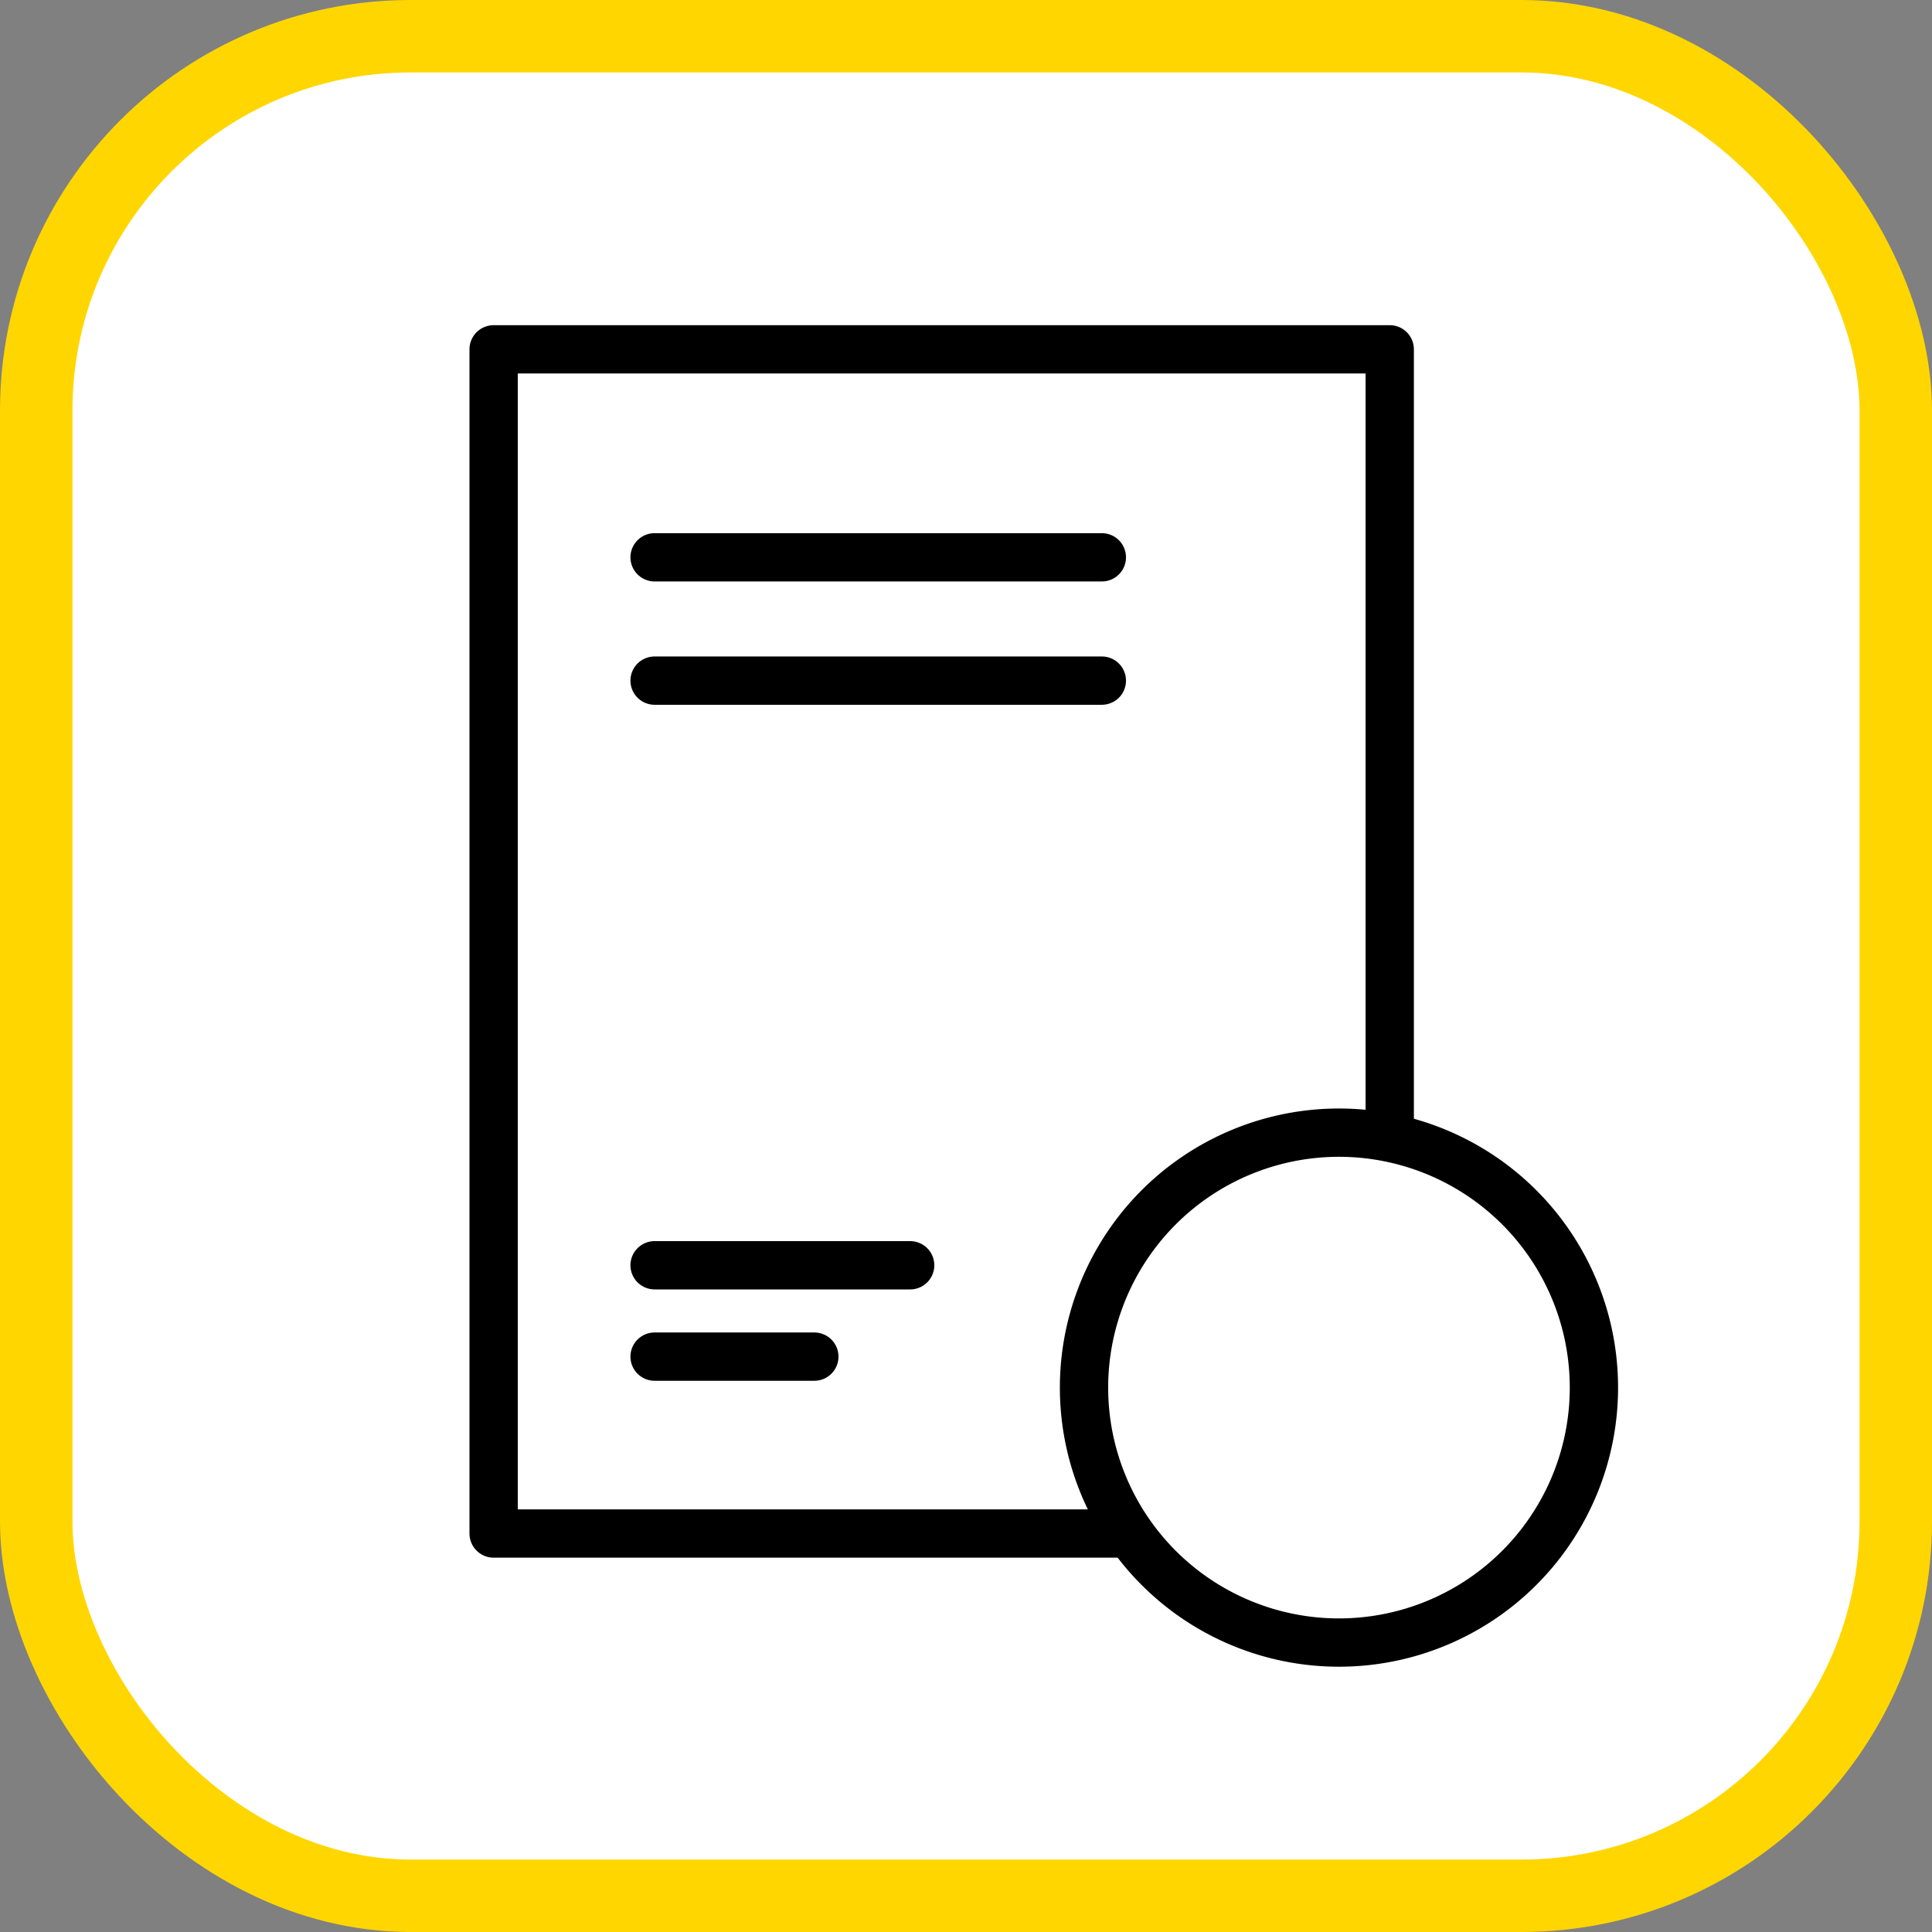 <svg id="Group_1391" data-name="Group 1391" xmlns="http://www.w3.org/2000/svg" width="80" height="80" viewBox="0 0 80 80">
  <rect x="0" y="0" width="80" height="80" fill="#808080" stroke="none"/>
  <rect id="Rectangle_30" data-name="Rectangle 30" width="77" height="77" rx="15.5" transform="translate(1.5 1.5)" fill="#fff" stroke="#ffd600" stroke-width="3"/>
  <path id="Path_45" data-name="Path 45" d="M57.546,14.465H20.44V63.5H57.546Z" fill="none" stroke="#000" stroke-linecap="round" stroke-linejoin="round" stroke-width="2"/>
  <path id="Path_46" data-name="Path 46" d="M27.105,23.077h18.52" fill="none" stroke="#000" stroke-linecap="round" stroke-linejoin="round" stroke-width="2"/>
  <path id="Path_47" data-name="Path 47" d="M27.105,28.183h18.52" fill="none" stroke="#000" stroke-linecap="round" stroke-linejoin="round" stroke-width="2"/>
  <path id="Path_48" data-name="Path 48" d="M27.105,52.392H37.688" fill="none" stroke="#000" stroke-linecap="round" stroke-linejoin="round" stroke-width="2"/>
  <path id="Path_49" data-name="Path 49" d="M27.105,56.175H33.72" fill="none" stroke="#000" stroke-linecap="round" stroke-linejoin="round" stroke-width="2"/>
  <path id="Path_50" data-name="Path 50" d="M55.443,68.015A10.557,10.557,0,1,0,44.887,57.458,10.557,10.557,0,0,0,55.443,68.015Z" fill="#fff" stroke="#000" stroke-linecap="round" stroke-linejoin="round" stroke-width="2"/>
</svg>
